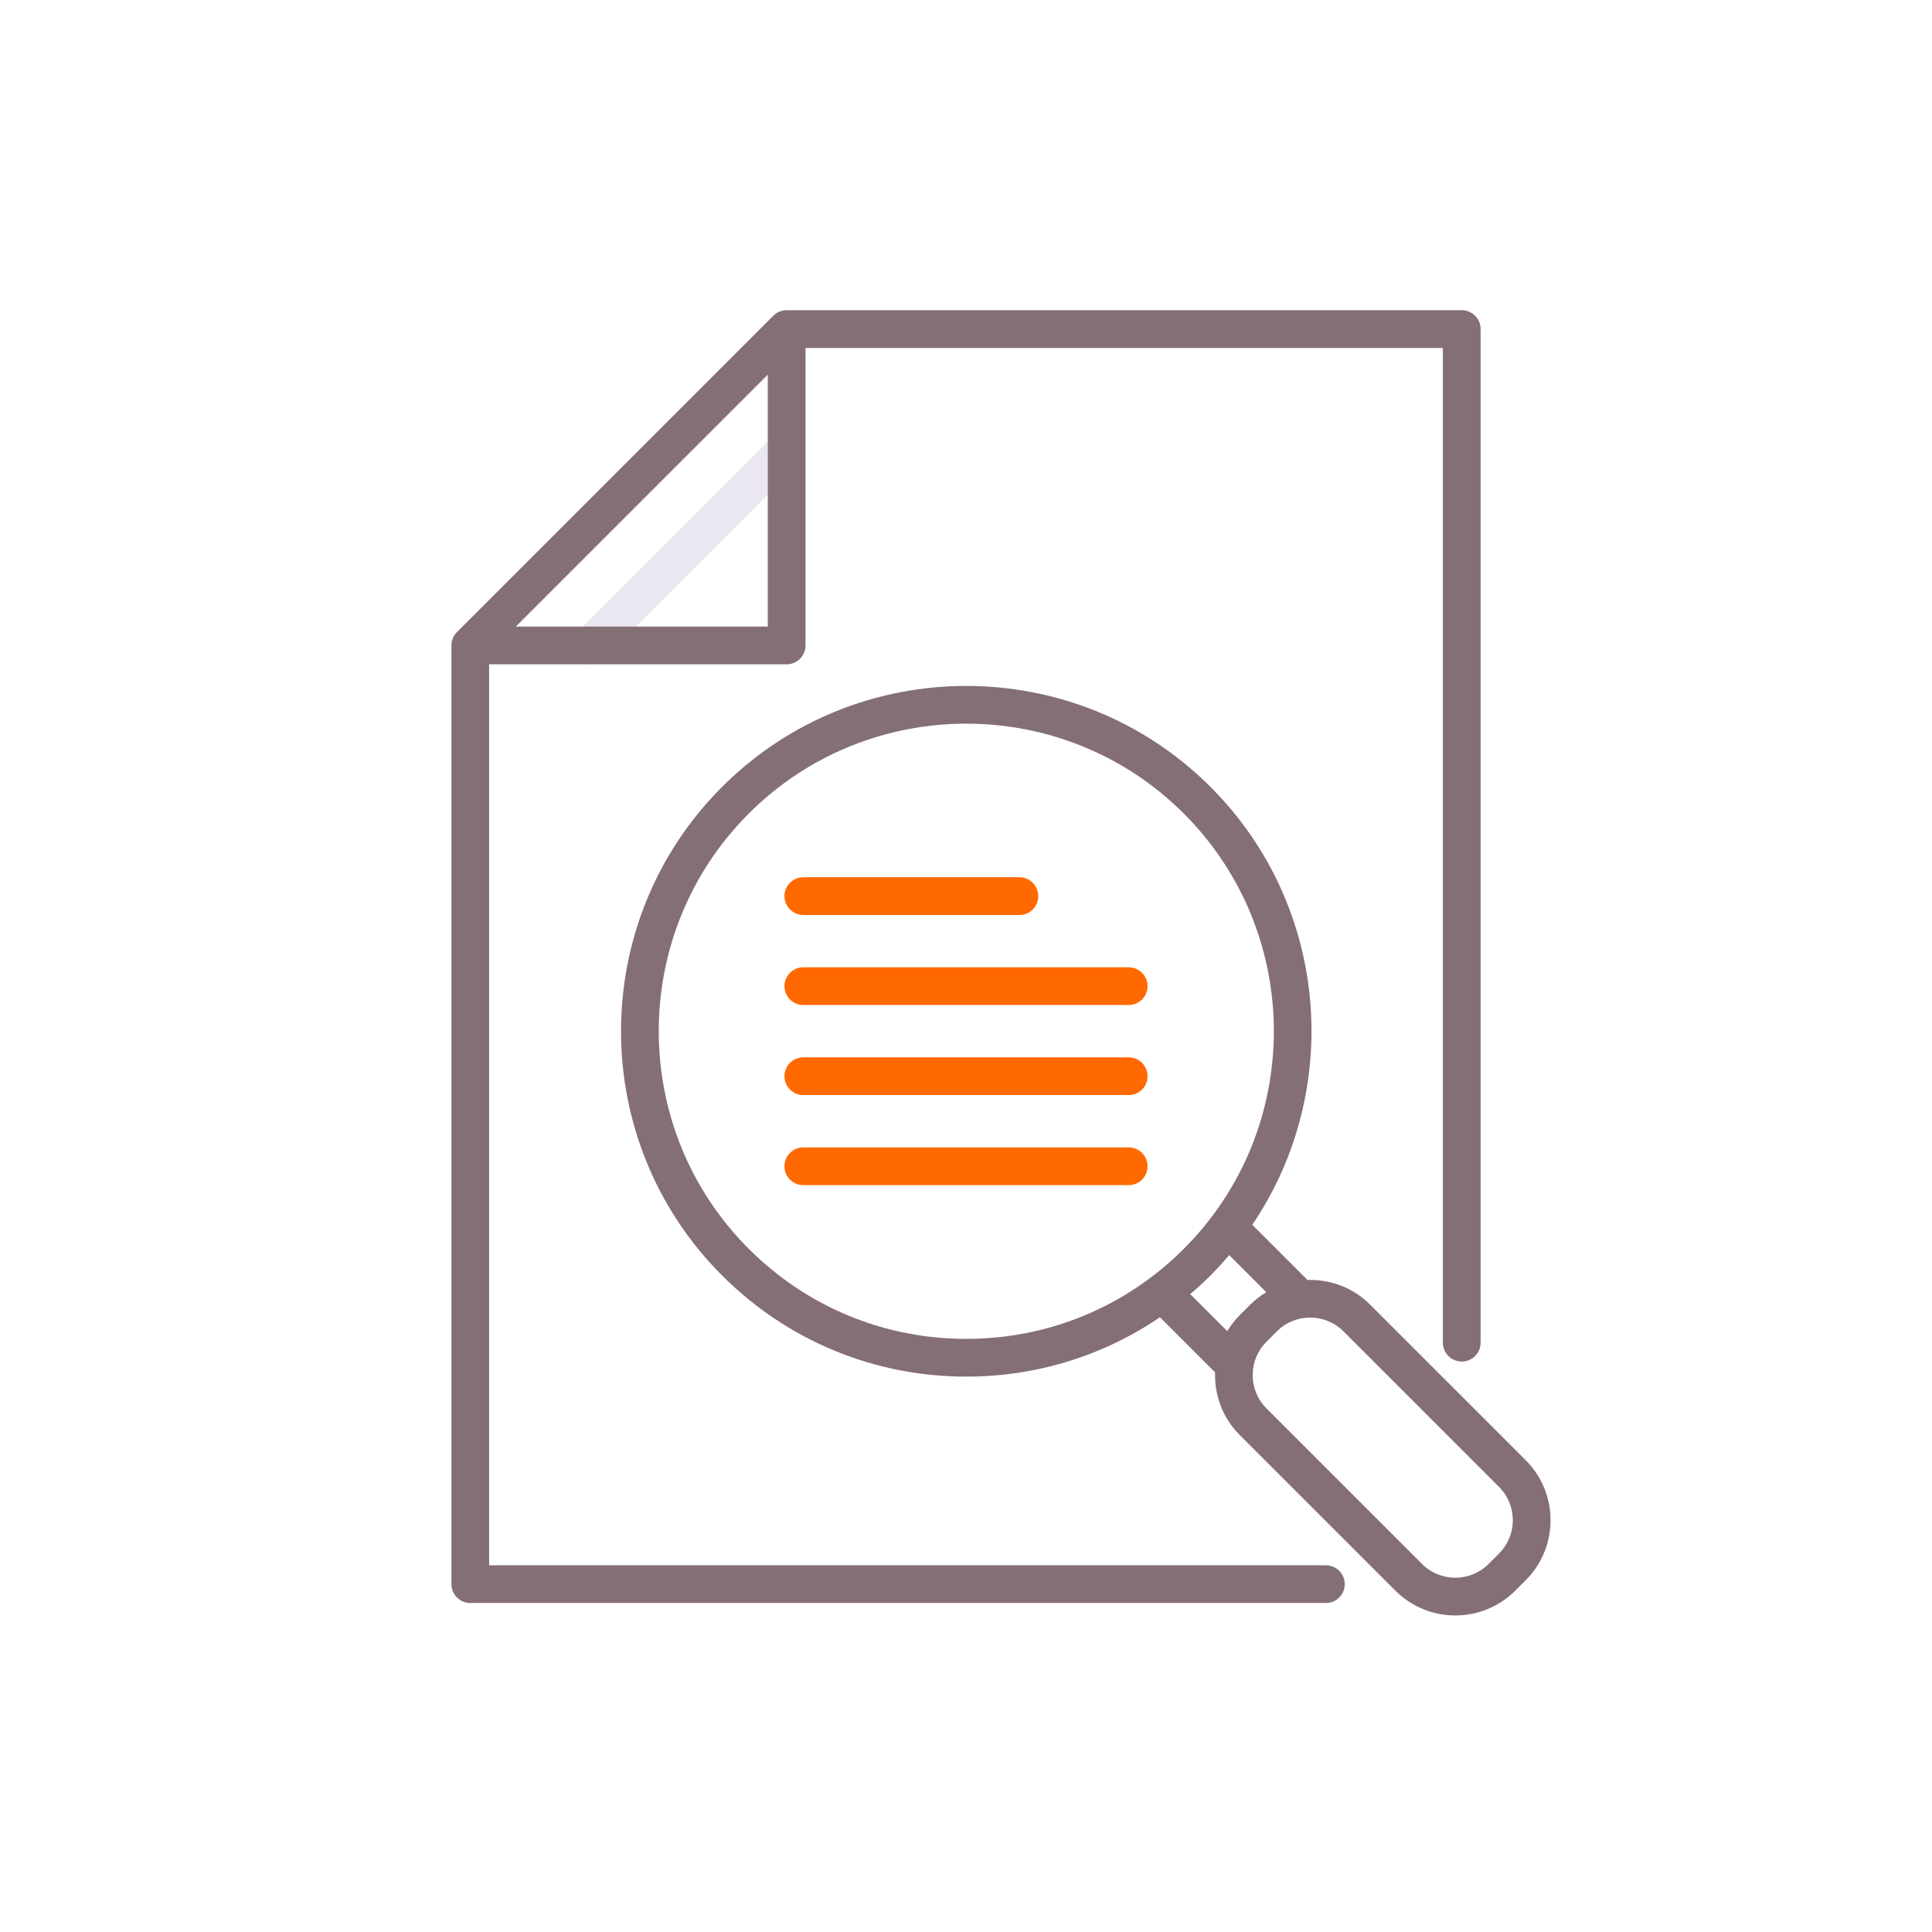 <svg width="64" height="64" viewBox="0 0 64 64" fill="none" xmlns="http://www.w3.org/2000/svg">
<path d="M19.564 22.006C19.404 22.006 19.244 21.945 19.122 21.823C18.877 21.579 18.877 21.184 19.122 20.94L25.616 14.445C25.86 14.201 26.256 14.201 26.5 14.445C26.744 14.689 26.744 15.085 26.5 15.329L20.006 21.823C19.884 21.945 19.724 22.006 19.564 22.006Z" fill="#EBE7F2"/>
<path d="M50.543 48.373L45.387 43.218C44.817 42.647 44.06 42.377 43.311 42.401L41.483 40.573C44.498 36.124 44.039 30.006 40.1 26.068C35.639 21.607 28.38 21.607 23.918 26.068C19.457 30.53 19.457 37.789 23.918 42.25C26.08 44.411 28.953 45.602 32.009 45.602C34.331 45.602 36.547 44.913 38.426 43.635L40.251 45.461C40.227 46.21 40.497 46.967 41.068 47.537L46.223 52.692C46.771 53.24 47.49 53.514 48.209 53.514C48.928 53.514 49.647 53.24 50.195 52.692L50.543 52.344C51.638 51.25 51.638 49.468 50.543 48.373ZM24.802 41.367C20.828 37.393 20.828 30.926 24.802 26.952C26.789 24.965 29.399 23.972 32.009 23.972C34.619 23.972 37.23 24.965 39.217 26.952C43.191 30.926 43.191 37.392 39.217 41.367C37.292 43.292 34.732 44.352 32.009 44.352C29.287 44.352 26.727 43.292 24.802 41.367ZM41.068 43.566C40.905 43.729 40.769 43.908 40.655 44.097L39.427 42.869C39.658 42.672 39.884 42.468 40.101 42.251C40.318 42.033 40.522 41.807 40.719 41.576L41.947 42.805C41.758 42.919 41.579 43.055 41.416 43.218L41.068 43.566ZM49.659 51.461L49.311 51.809C48.703 52.416 47.714 52.416 47.107 51.809L41.952 46.654C41.344 46.046 41.344 45.057 41.952 44.45L42.3 44.102C42.603 43.798 43.003 43.646 43.402 43.646C43.801 43.646 44.2 43.798 44.504 44.102L49.659 49.257C50.266 49.864 50.266 50.853 49.659 51.461Z" fill="#846F75"/>
<path d="M43.921 51.852H16.203V22.006H26.059C26.404 22.006 26.684 21.727 26.684 21.381V11.526H47.797V44.478C47.797 44.824 48.076 45.103 48.422 45.103C48.767 45.103 49.047 44.824 49.047 44.478V10.901C49.047 10.556 48.767 10.276 48.422 10.276H26.059C25.893 10.276 25.734 10.342 25.617 10.459L15.137 20.939C15.019 21.057 14.954 21.215 14.954 21.381V52.477C14.954 52.822 15.233 53.102 15.579 53.102H43.921C44.266 53.102 44.546 52.822 44.546 52.477C44.546 52.132 44.266 51.852 43.921 51.852ZM17.087 20.756L25.434 12.41V20.756H17.087Z" fill="#846F75"/>
<path d="M33.769 30.31H26.611C26.266 30.31 25.986 30.03 25.986 29.685C25.986 29.339 26.266 29.06 26.611 29.06H33.769C34.115 29.06 34.394 29.339 34.394 29.685C34.394 30.03 34.115 30.31 33.769 30.31Z" fill="#FF6900"/>
<path d="M37.389 33.292H26.611C26.266 33.292 25.986 33.013 25.986 32.667C25.986 32.322 26.266 32.042 26.611 32.042H37.389C37.735 32.042 38.014 32.322 38.014 32.667C38.014 33.013 37.735 33.292 37.389 33.292Z" fill="#FF6900"/>
<path d="M37.389 36.276H26.611C26.266 36.276 25.986 35.997 25.986 35.651C25.986 35.306 26.266 35.026 26.611 35.026H37.389C37.735 35.026 38.014 35.306 38.014 35.651C38.014 35.997 37.735 36.276 37.389 36.276Z" fill="#FF6900"/>
<path d="M37.389 39.259H26.611C26.266 39.259 25.986 38.98 25.986 38.634C25.986 38.289 26.266 38.009 26.611 38.009H37.389C37.735 38.009 38.014 38.289 38.014 38.634C38.014 38.98 37.735 39.259 37.389 39.259Z" fill="#FF6900"/>
</svg>
